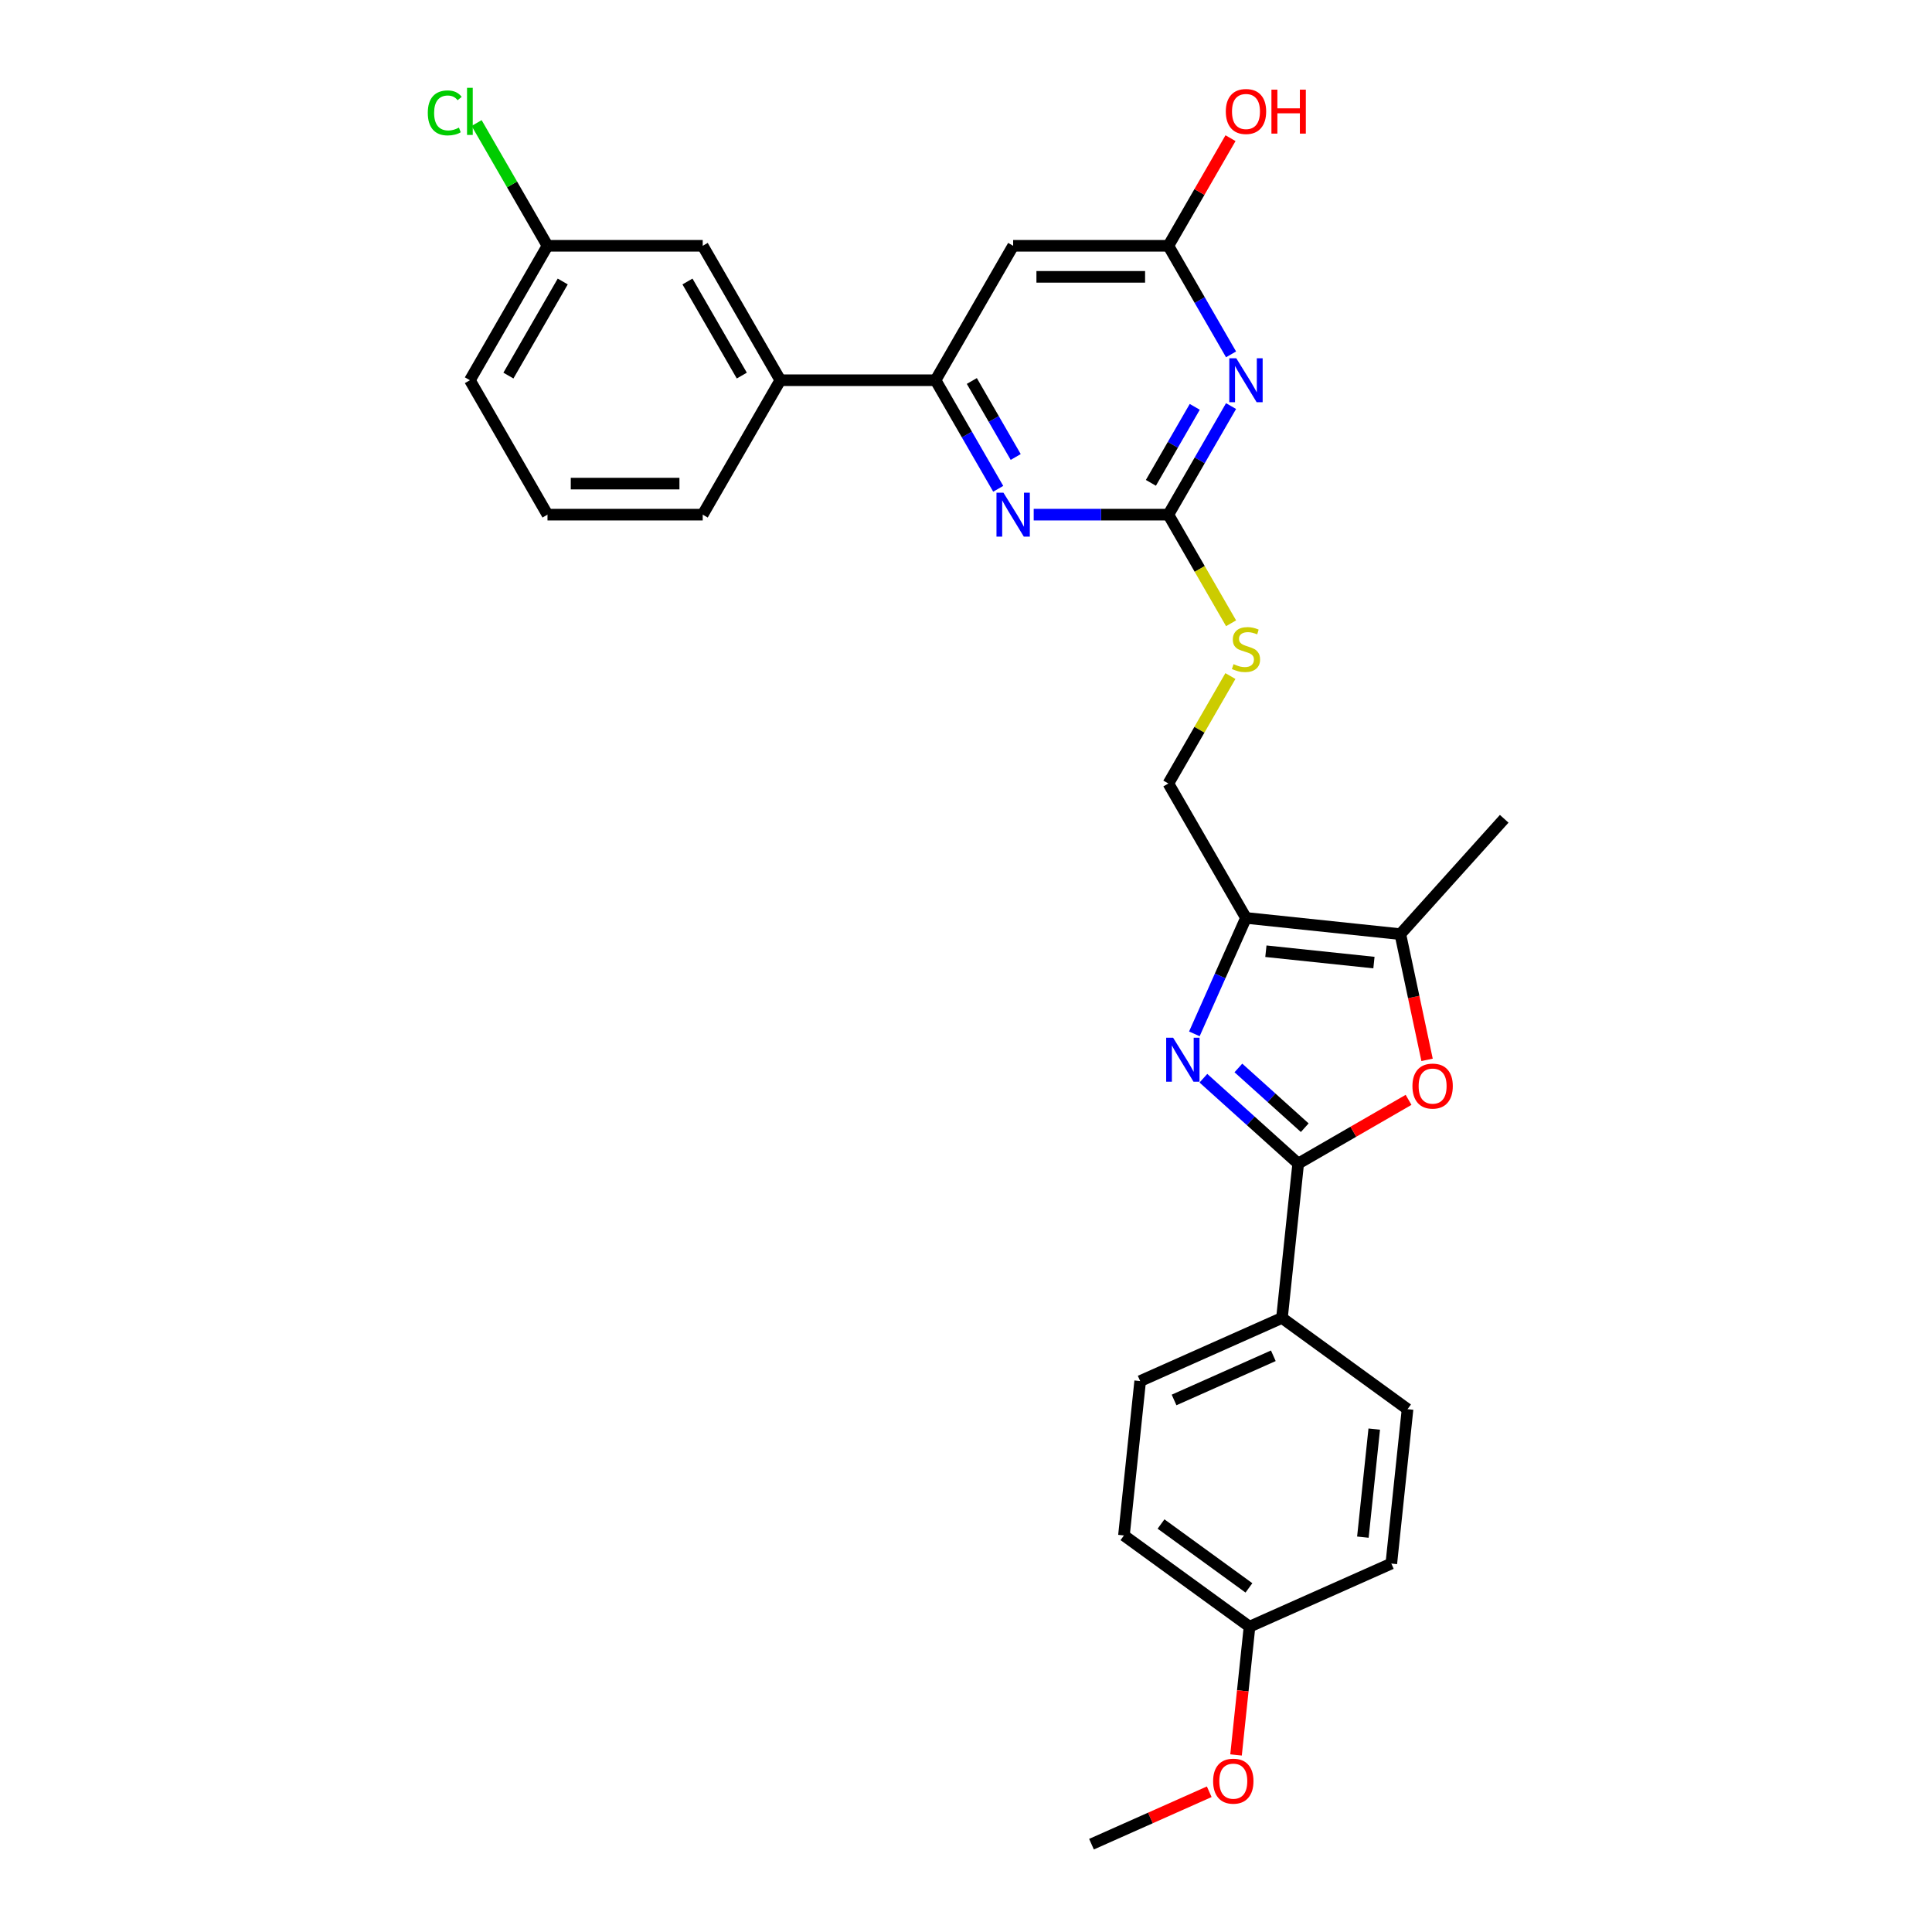 <?xml version='1.0' encoding='iso-8859-1'?>
<svg version='1.1' baseProfile='full'
              xmlns='http://www.w3.org/2000/svg'
                      xmlns:rdkit='http://www.rdkit.org/xml'
                      xmlns:xlink='http://www.w3.org/1999/xlink'
                  xml:space='preserve'
width='1000px' height='1000px' viewBox='0 0 1000 1000'>
<!-- END OF HEADER -->
<rect style='opacity:1.0;fill:#FFFFFF;stroke:none' width='1000' height='1000' x='0' y='0'> </rect>
<path class='bond-0' d='M 622.876,558.085 L 647.41,580.175' style='fill:none;fill-rule:evenodd;stroke:#0000FF;stroke-width:6px;stroke-linecap:butt;stroke-linejoin:miter;stroke-opacity:1' />
<path class='bond-0' d='M 647.41,580.175 L 671.944,602.266' style='fill:none;fill-rule:evenodd;stroke:#000000;stroke-width:6px;stroke-linecap:butt;stroke-linejoin:miter;stroke-opacity:1' />
<path class='bond-0' d='M 640.988,552.771 L 658.161,568.234' style='fill:none;fill-rule:evenodd;stroke:#0000FF;stroke-width:6px;stroke-linecap:butt;stroke-linejoin:miter;stroke-opacity:1' />
<path class='bond-0' d='M 658.161,568.234 L 675.335,583.698' style='fill:none;fill-rule:evenodd;stroke:#000000;stroke-width:6px;stroke-linecap:butt;stroke-linejoin:miter;stroke-opacity:1' />
<path class='bond-1' d='M 618.198,535.123 L 631.557,505.118' style='fill:none;fill-rule:evenodd;stroke:#0000FF;stroke-width:6px;stroke-linecap:butt;stroke-linejoin:miter;stroke-opacity:1' />
<path class='bond-1' d='M 631.557,505.118 L 644.916,475.113' style='fill:none;fill-rule:evenodd;stroke:#000000;stroke-width:6px;stroke-linecap:butt;stroke-linejoin:miter;stroke-opacity:1' />
<path class='bond-3' d='M 671.944,602.266 L 700.506,585.775' style='fill:none;fill-rule:evenodd;stroke:#000000;stroke-width:6px;stroke-linecap:butt;stroke-linejoin:miter;stroke-opacity:1' />
<path class='bond-3' d='M 700.506,585.775 L 729.068,569.285' style='fill:none;fill-rule:evenodd;stroke:#FF0000;stroke-width:6px;stroke-linecap:butt;stroke-linejoin:miter;stroke-opacity:1' />
<path class='bond-10' d='M 671.944,602.266 L 663.546,682.166' style='fill:none;fill-rule:evenodd;stroke:#000000;stroke-width:6px;stroke-linecap:butt;stroke-linejoin:miter;stroke-opacity:1' />
<path class='bond-5' d='M 644.916,475.113 L 724.817,483.51' style='fill:none;fill-rule:evenodd;stroke:#000000;stroke-width:6px;stroke-linecap:butt;stroke-linejoin:miter;stroke-opacity:1' />
<path class='bond-5' d='M 655.222,492.352 L 711.152,498.231' style='fill:none;fill-rule:evenodd;stroke:#000000;stroke-width:6px;stroke-linecap:butt;stroke-linejoin:miter;stroke-opacity:1' />
<path class='bond-13' d='M 644.916,475.113 L 604.746,405.536' style='fill:none;fill-rule:evenodd;stroke:#000000;stroke-width:6px;stroke-linecap:butt;stroke-linejoin:miter;stroke-opacity:1' />
<path class='bond-2' d='M 637.189,210.189 L 620.967,238.285' style='fill:none;fill-rule:evenodd;stroke:#0000FF;stroke-width:6px;stroke-linecap:butt;stroke-linejoin:miter;stroke-opacity:1' />
<path class='bond-2' d='M 620.967,238.285 L 604.746,266.381' style='fill:none;fill-rule:evenodd;stroke:#000000;stroke-width:6px;stroke-linecap:butt;stroke-linejoin:miter;stroke-opacity:1' />
<path class='bond-2' d='M 618.407,210.584 L 607.052,230.251' style='fill:none;fill-rule:evenodd;stroke:#0000FF;stroke-width:6px;stroke-linecap:butt;stroke-linejoin:miter;stroke-opacity:1' />
<path class='bond-2' d='M 607.052,230.251 L 595.697,249.918' style='fill:none;fill-rule:evenodd;stroke:#000000;stroke-width:6px;stroke-linecap:butt;stroke-linejoin:miter;stroke-opacity:1' />
<path class='bond-9' d='M 637.189,183.42 L 620.967,155.323' style='fill:none;fill-rule:evenodd;stroke:#0000FF;stroke-width:6px;stroke-linecap:butt;stroke-linejoin:miter;stroke-opacity:1' />
<path class='bond-9' d='M 620.967,155.323 L 604.746,127.227' style='fill:none;fill-rule:evenodd;stroke:#000000;stroke-width:6px;stroke-linecap:butt;stroke-linejoin:miter;stroke-opacity:1' />
<path class='bond-29' d='M 738.648,548.582 L 731.733,516.046' style='fill:none;fill-rule:evenodd;stroke:#FF0000;stroke-width:6px;stroke-linecap:butt;stroke-linejoin:miter;stroke-opacity:1' />
<path class='bond-29' d='M 731.733,516.046 L 724.817,483.51' style='fill:none;fill-rule:evenodd;stroke:#000000;stroke-width:6px;stroke-linecap:butt;stroke-linejoin:miter;stroke-opacity:1' />
<path class='bond-4' d='M 604.746,266.381 L 620.977,294.494' style='fill:none;fill-rule:evenodd;stroke:#000000;stroke-width:6px;stroke-linecap:butt;stroke-linejoin:miter;stroke-opacity:1' />
<path class='bond-4' d='M 620.977,294.494 L 637.207,322.606' style='fill:none;fill-rule:evenodd;stroke:#CCCC00;stroke-width:6px;stroke-linecap:butt;stroke-linejoin:miter;stroke-opacity:1' />
<path class='bond-6' d='M 604.746,266.381 L 569.894,266.381' style='fill:none;fill-rule:evenodd;stroke:#000000;stroke-width:6px;stroke-linecap:butt;stroke-linejoin:miter;stroke-opacity:1' />
<path class='bond-6' d='M 569.894,266.381 L 535.042,266.381' style='fill:none;fill-rule:evenodd;stroke:#0000FF;stroke-width:6px;stroke-linecap:butt;stroke-linejoin:miter;stroke-opacity:1' />
<path class='bond-23' d='M 724.817,483.51 L 778.575,423.806' style='fill:none;fill-rule:evenodd;stroke:#000000;stroke-width:6px;stroke-linecap:butt;stroke-linejoin:miter;stroke-opacity:1' />
<path class='bond-7' d='M 516.678,252.997 L 500.456,224.901' style='fill:none;fill-rule:evenodd;stroke:#0000FF;stroke-width:6px;stroke-linecap:butt;stroke-linejoin:miter;stroke-opacity:1' />
<path class='bond-7' d='M 500.456,224.901 L 484.235,196.804' style='fill:none;fill-rule:evenodd;stroke:#000000;stroke-width:6px;stroke-linecap:butt;stroke-linejoin:miter;stroke-opacity:1' />
<path class='bond-7' d='M 525.727,236.534 L 514.372,216.866' style='fill:none;fill-rule:evenodd;stroke:#0000FF;stroke-width:6px;stroke-linecap:butt;stroke-linejoin:miter;stroke-opacity:1' />
<path class='bond-7' d='M 514.372,216.866 L 503.017,197.199' style='fill:none;fill-rule:evenodd;stroke:#000000;stroke-width:6px;stroke-linecap:butt;stroke-linejoin:miter;stroke-opacity:1' />
<path class='bond-8' d='M 484.235,196.804 L 524.405,127.227' style='fill:none;fill-rule:evenodd;stroke:#000000;stroke-width:6px;stroke-linecap:butt;stroke-linejoin:miter;stroke-opacity:1' />
<path class='bond-11' d='M 484.235,196.804 L 403.894,196.804' style='fill:none;fill-rule:evenodd;stroke:#000000;stroke-width:6px;stroke-linecap:butt;stroke-linejoin:miter;stroke-opacity:1' />
<path class='bond-31' d='M 524.405,127.227 L 604.746,127.227' style='fill:none;fill-rule:evenodd;stroke:#000000;stroke-width:6px;stroke-linecap:butt;stroke-linejoin:miter;stroke-opacity:1' />
<path class='bond-31' d='M 536.456,143.295 L 592.695,143.295' style='fill:none;fill-rule:evenodd;stroke:#000000;stroke-width:6px;stroke-linecap:butt;stroke-linejoin:miter;stroke-opacity:1' />
<path class='bond-18' d='M 604.746,127.227 L 620.828,99.372' style='fill:none;fill-rule:evenodd;stroke:#000000;stroke-width:6px;stroke-linecap:butt;stroke-linejoin:miter;stroke-opacity:1' />
<path class='bond-18' d='M 620.828,99.372 L 636.91,71.517' style='fill:none;fill-rule:evenodd;stroke:#FF0000;stroke-width:6px;stroke-linecap:butt;stroke-linejoin:miter;stroke-opacity:1' />
<path class='bond-15' d='M 663.546,682.166 L 590.151,714.844' style='fill:none;fill-rule:evenodd;stroke:#000000;stroke-width:6px;stroke-linecap:butt;stroke-linejoin:miter;stroke-opacity:1' />
<path class='bond-15' d='M 659.072,701.747 L 607.696,724.621' style='fill:none;fill-rule:evenodd;stroke:#000000;stroke-width:6px;stroke-linecap:butt;stroke-linejoin:miter;stroke-opacity:1' />
<path class='bond-16' d='M 663.546,682.166 L 728.543,729.389' style='fill:none;fill-rule:evenodd;stroke:#000000;stroke-width:6px;stroke-linecap:butt;stroke-linejoin:miter;stroke-opacity:1' />
<path class='bond-14' d='M 403.894,196.804 L 363.724,127.227' style='fill:none;fill-rule:evenodd;stroke:#000000;stroke-width:6px;stroke-linecap:butt;stroke-linejoin:miter;stroke-opacity:1' />
<path class='bond-14' d='M 383.953,194.402 L 355.834,145.698' style='fill:none;fill-rule:evenodd;stroke:#000000;stroke-width:6px;stroke-linecap:butt;stroke-linejoin:miter;stroke-opacity:1' />
<path class='bond-25' d='M 403.894,196.804 L 363.724,266.381' style='fill:none;fill-rule:evenodd;stroke:#000000;stroke-width:6px;stroke-linecap:butt;stroke-linejoin:miter;stroke-opacity:1' />
<path class='bond-12' d='M 636.855,349.922 L 620.8,377.729' style='fill:none;fill-rule:evenodd;stroke:#CCCC00;stroke-width:6px;stroke-linecap:butt;stroke-linejoin:miter;stroke-opacity:1' />
<path class='bond-12' d='M 620.8,377.729 L 604.746,405.536' style='fill:none;fill-rule:evenodd;stroke:#000000;stroke-width:6px;stroke-linecap:butt;stroke-linejoin:miter;stroke-opacity:1' />
<path class='bond-17' d='M 363.724,127.227 L 283.383,127.227' style='fill:none;fill-rule:evenodd;stroke:#000000;stroke-width:6px;stroke-linecap:butt;stroke-linejoin:miter;stroke-opacity:1' />
<path class='bond-21' d='M 590.151,714.844 L 581.753,794.744' style='fill:none;fill-rule:evenodd;stroke:#000000;stroke-width:6px;stroke-linecap:butt;stroke-linejoin:miter;stroke-opacity:1' />
<path class='bond-20' d='M 728.543,729.389 L 720.145,809.29' style='fill:none;fill-rule:evenodd;stroke:#000000;stroke-width:6px;stroke-linecap:butt;stroke-linejoin:miter;stroke-opacity:1' />
<path class='bond-20' d='M 711.303,739.695 L 705.424,795.625' style='fill:none;fill-rule:evenodd;stroke:#000000;stroke-width:6px;stroke-linecap:butt;stroke-linejoin:miter;stroke-opacity:1' />
<path class='bond-22' d='M 283.383,127.227 L 265.042,95.458' style='fill:none;fill-rule:evenodd;stroke:#000000;stroke-width:6px;stroke-linecap:butt;stroke-linejoin:miter;stroke-opacity:1' />
<path class='bond-22' d='M 265.042,95.458 L 246.7,63.69' style='fill:none;fill-rule:evenodd;stroke:#00CC00;stroke-width:6px;stroke-linecap:butt;stroke-linejoin:miter;stroke-opacity:1' />
<path class='bond-32' d='M 283.383,127.227 L 243.213,196.804' style='fill:none;fill-rule:evenodd;stroke:#000000;stroke-width:6px;stroke-linecap:butt;stroke-linejoin:miter;stroke-opacity:1' />
<path class='bond-32' d='M 291.273,145.698 L 263.154,194.402' style='fill:none;fill-rule:evenodd;stroke:#000000;stroke-width:6px;stroke-linecap:butt;stroke-linejoin:miter;stroke-opacity:1' />
<path class='bond-19' d='M 646.75,841.967 L 720.145,809.29' style='fill:none;fill-rule:evenodd;stroke:#000000;stroke-width:6px;stroke-linecap:butt;stroke-linejoin:miter;stroke-opacity:1' />
<path class='bond-24' d='M 646.75,841.967 L 643.261,875.161' style='fill:none;fill-rule:evenodd;stroke:#000000;stroke-width:6px;stroke-linecap:butt;stroke-linejoin:miter;stroke-opacity:1' />
<path class='bond-24' d='M 643.261,875.161 L 639.772,908.355' style='fill:none;fill-rule:evenodd;stroke:#FF0000;stroke-width:6px;stroke-linecap:butt;stroke-linejoin:miter;stroke-opacity:1' />
<path class='bond-30' d='M 646.75,841.967 L 581.753,794.744' style='fill:none;fill-rule:evenodd;stroke:#000000;stroke-width:6px;stroke-linecap:butt;stroke-linejoin:miter;stroke-opacity:1' />
<path class='bond-30' d='M 646.445,821.885 L 600.947,788.828' style='fill:none;fill-rule:evenodd;stroke:#000000;stroke-width:6px;stroke-linecap:butt;stroke-linejoin:miter;stroke-opacity:1' />
<path class='bond-28' d='M 625.899,927.412 L 595.428,940.979' style='fill:none;fill-rule:evenodd;stroke:#FF0000;stroke-width:6px;stroke-linecap:butt;stroke-linejoin:miter;stroke-opacity:1' />
<path class='bond-28' d='M 595.428,940.979 L 564.957,954.545' style='fill:none;fill-rule:evenodd;stroke:#000000;stroke-width:6px;stroke-linecap:butt;stroke-linejoin:miter;stroke-opacity:1' />
<path class='bond-26' d='M 363.724,266.381 L 283.383,266.381' style='fill:none;fill-rule:evenodd;stroke:#000000;stroke-width:6px;stroke-linecap:butt;stroke-linejoin:miter;stroke-opacity:1' />
<path class='bond-26' d='M 351.673,250.313 L 295.435,250.313' style='fill:none;fill-rule:evenodd;stroke:#000000;stroke-width:6px;stroke-linecap:butt;stroke-linejoin:miter;stroke-opacity:1' />
<path class='bond-27' d='M 283.383,266.381 L 243.213,196.804' style='fill:none;fill-rule:evenodd;stroke:#000000;stroke-width:6px;stroke-linecap:butt;stroke-linejoin:miter;stroke-opacity:1' />
<path  class='atom-0' d='M 607.21 537.131
L 614.665 549.182
Q 615.404 550.371, 616.593 552.524
Q 617.782 554.678, 617.847 554.806
L 617.847 537.131
L 620.867 537.131
L 620.867 559.884
L 617.75 559.884
L 609.748 546.708
Q 608.816 545.165, 607.82 543.398
Q 606.856 541.63, 606.567 541.084
L 606.567 559.884
L 603.61 559.884
L 603.61 537.131
L 607.21 537.131
' fill='#0000FF'/>
<path  class='atom-3' d='M 639.887 185.428
L 647.343 197.479
Q 648.082 198.668, 649.271 200.821
Q 650.46 202.975, 650.524 203.103
L 650.524 185.428
L 653.545 185.428
L 653.545 208.181
L 650.428 208.181
L 642.426 195.005
Q 641.494 193.462, 640.498 191.695
Q 639.534 189.927, 639.244 189.381
L 639.244 208.181
L 636.288 208.181
L 636.288 185.428
L 639.887 185.428
' fill='#0000FF'/>
<path  class='atom-4' d='M 731.076 562.16
Q 731.076 556.697, 733.776 553.644
Q 736.475 550.591, 741.521 550.591
Q 746.566 550.591, 749.266 553.644
Q 751.965 556.697, 751.965 562.16
Q 751.965 567.687, 749.233 570.837
Q 746.502 573.954, 741.521 573.954
Q 736.507 573.954, 733.776 570.837
Q 731.076 567.719, 731.076 562.16
M 741.521 571.383
Q 744.991 571.383, 746.855 569.069
Q 748.751 566.723, 748.751 562.16
Q 748.751 557.693, 746.855 555.443
Q 744.991 553.162, 741.521 553.162
Q 738.05 553.162, 736.154 555.411
Q 734.29 557.661, 734.29 562.16
Q 734.29 566.755, 736.154 569.069
Q 738.05 571.383, 741.521 571.383
' fill='#FF0000'/>
<path  class='atom-7' d='M 519.376 255.005
L 526.832 267.056
Q 527.571 268.245, 528.76 270.398
Q 529.949 272.552, 530.013 272.68
L 530.013 255.005
L 533.034 255.005
L 533.034 277.758
L 529.917 277.758
L 521.915 264.582
Q 520.983 263.039, 519.987 261.272
Q 519.023 259.504, 518.733 258.958
L 518.733 277.758
L 515.777 277.758
L 515.777 255.005
L 519.376 255.005
' fill='#0000FF'/>
<path  class='atom-13' d='M 638.489 343.768
Q 638.746 343.864, 639.807 344.314
Q 640.867 344.764, 642.024 345.053
Q 643.213 345.31, 644.37 345.31
Q 646.523 345.31, 647.776 344.282
Q 649.03 343.221, 649.03 341.389
Q 649.03 340.136, 648.387 339.365
Q 647.776 338.594, 646.812 338.176
Q 645.848 337.758, 644.242 337.276
Q 642.217 336.665, 640.996 336.087
Q 639.807 335.509, 638.939 334.287
Q 638.103 333.066, 638.103 331.009
Q 638.103 328.149, 640.032 326.382
Q 641.992 324.614, 645.848 324.614
Q 648.483 324.614, 651.472 325.868
L 650.733 328.342
Q 648.001 327.217, 645.945 327.217
Q 643.727 327.217, 642.506 328.149
Q 641.285 329.049, 641.317 330.624
Q 641.317 331.845, 641.928 332.584
Q 642.57 333.323, 643.47 333.741
Q 644.402 334.159, 645.945 334.641
Q 648.001 335.284, 649.223 335.926
Q 650.444 336.569, 651.311 337.887
Q 652.211 339.172, 652.211 341.389
Q 652.211 344.539, 650.09 346.242
Q 648.001 347.913, 644.499 347.913
Q 642.474 347.913, 640.931 347.463
Q 639.421 347.045, 637.621 346.306
L 638.489 343.768
' fill='#CCCC00'/>
<path  class='atom-19' d='M 634.472 57.715
Q 634.472 52.251, 637.172 49.198
Q 639.871 46.145, 644.916 46.145
Q 649.962 46.145, 652.661 49.198
Q 655.361 52.251, 655.361 57.715
Q 655.361 63.242, 652.629 66.391
Q 649.897 69.508, 644.916 69.508
Q 639.903 69.508, 637.172 66.391
Q 634.472 63.274, 634.472 57.715
M 644.916 66.938
Q 648.387 66.938, 650.251 64.624
Q 652.147 62.278, 652.147 57.715
Q 652.147 53.248, 650.251 50.998
Q 648.387 48.716, 644.916 48.716
Q 641.446 48.716, 639.55 50.966
Q 637.686 53.215, 637.686 57.715
Q 637.686 62.31, 639.55 64.624
Q 641.446 66.938, 644.916 66.938
' fill='#FF0000'/>
<path  class='atom-19' d='M 658.092 46.403
L 661.177 46.403
L 661.177 56.076
L 672.811 56.076
L 672.811 46.403
L 675.896 46.403
L 675.896 69.155
L 672.811 69.155
L 672.811 58.647
L 661.177 58.647
L 661.177 69.155
L 658.092 69.155
L 658.092 46.403
' fill='#FF0000'/>
<path  class='atom-23' d='M 221.425 58.438
Q 221.425 52.782, 224.06 49.825
Q 226.727 46.836, 231.773 46.836
Q 236.464 46.836, 238.971 50.146
L 236.85 51.882
Q 235.018 49.472, 231.773 49.472
Q 228.334 49.472, 226.502 51.785
Q 224.703 54.067, 224.703 58.438
Q 224.703 62.937, 226.566 65.251
Q 228.463 67.564, 232.126 67.564
Q 234.633 67.564, 237.557 66.054
L 238.457 68.464
Q 237.268 69.235, 235.468 69.685
Q 233.669 70.135, 231.676 70.135
Q 226.727 70.135, 224.06 67.114
Q 221.425 64.094, 221.425 58.438
' fill='#00CC00'/>
<path  class='atom-23' d='M 241.735 45.455
L 244.691 45.455
L 244.691 69.846
L 241.735 69.846
L 241.735 45.455
' fill='#00CC00'/>
<path  class='atom-25' d='M 627.908 921.932
Q 627.908 916.469, 630.607 913.416
Q 633.307 910.363, 638.352 910.363
Q 643.397 910.363, 646.097 913.416
Q 648.796 916.469, 648.796 921.932
Q 648.796 927.46, 646.065 930.609
Q 643.333 933.726, 638.352 933.726
Q 633.339 933.726, 630.607 930.609
Q 627.908 927.492, 627.908 921.932
M 638.352 931.155
Q 641.823 931.155, 643.687 928.842
Q 645.583 926.496, 645.583 921.932
Q 645.583 917.465, 643.687 915.216
Q 641.823 912.934, 638.352 912.934
Q 634.881 912.934, 632.985 915.184
Q 631.121 917.433, 631.121 921.932
Q 631.121 926.528, 632.985 928.842
Q 634.881 931.155, 638.352 931.155
' fill='#FF0000'/>
</svg>

